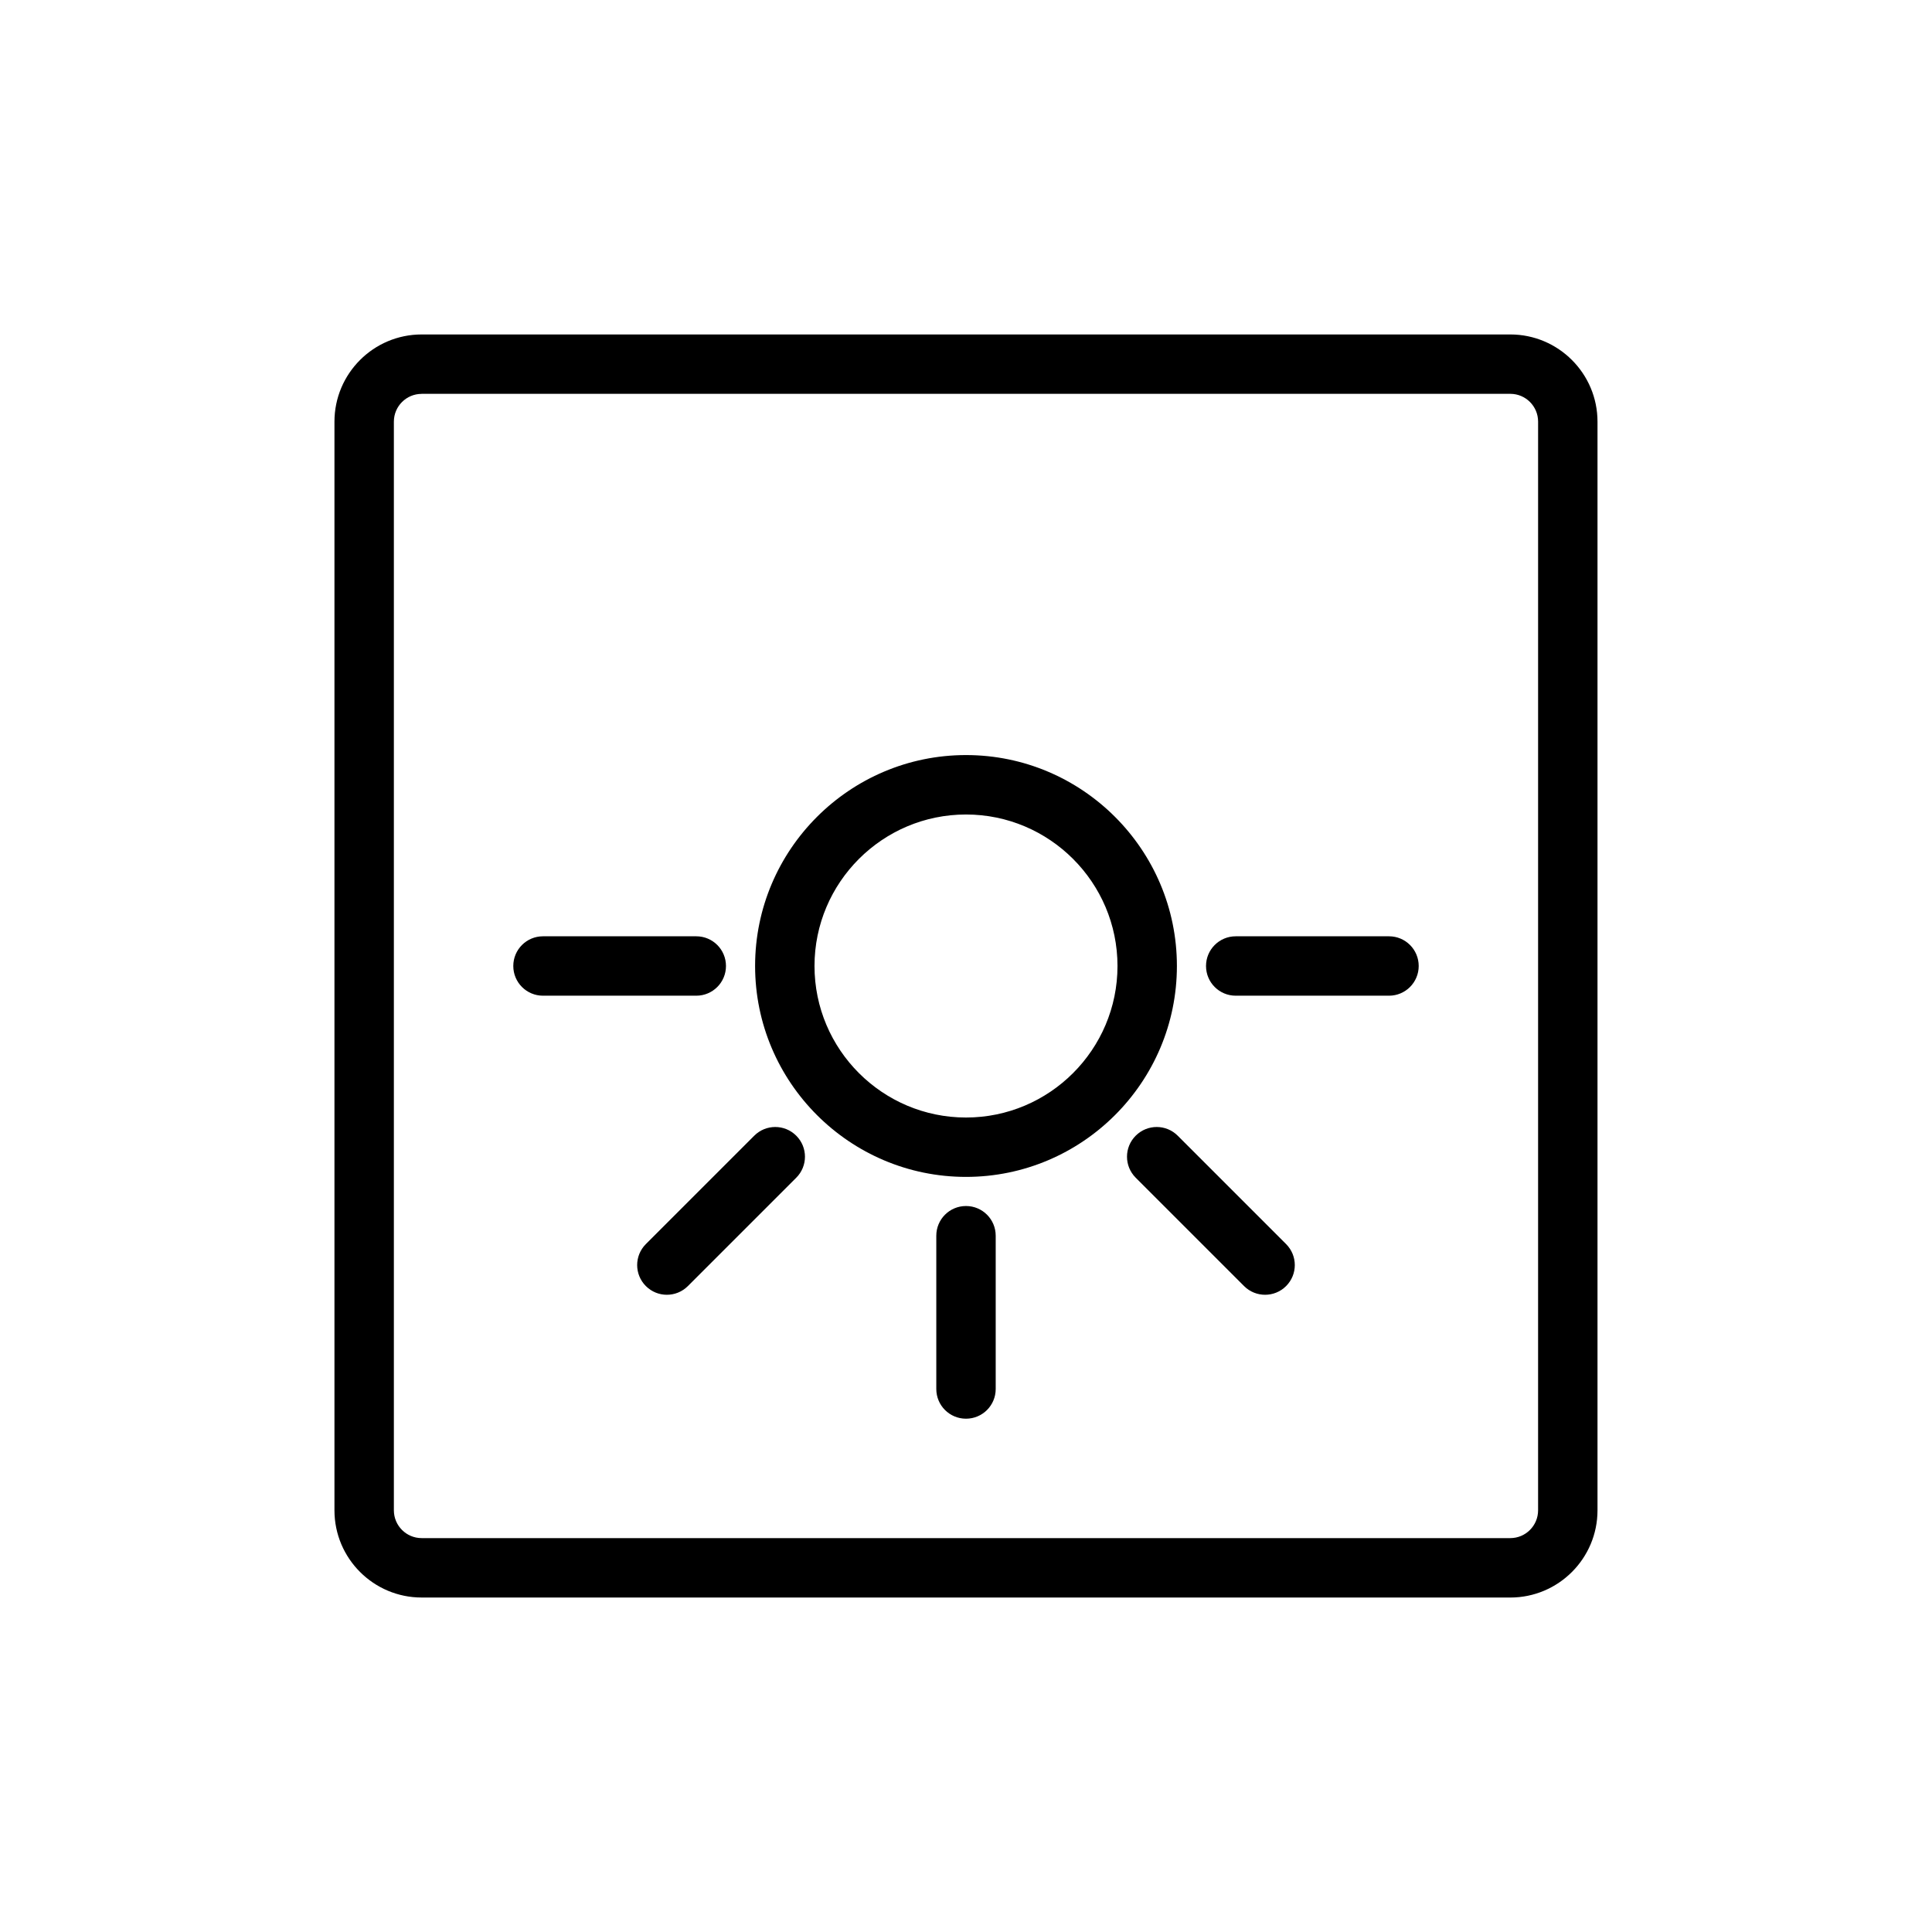 <?xml version="1.0" encoding="UTF-8"?>
<!-- Uploaded to: SVG Find, www.svgrepo.com, Generator: SVG Find Mixer Tools -->
<svg fill="#000000" width="800px" height="800px" version="1.1" viewBox="144 144 512 512" xmlns="http://www.w3.org/2000/svg">
 <g>
  <path d="m544.25 567.36h-288.51c-12.738 0-23.105-10.359-23.105-23.113v-288.5c0-12.746 10.359-23.113 23.105-23.113h288.51c12.738 0 23.105 10.359 23.105 23.113v288.5c0 12.758-10.367 23.117-23.105 23.117zm-288.51-318.98c-4.062 0-7.359 3.305-7.359 7.367v288.5c0 4.062 3.297 7.367 7.359 7.367h288.51c4.062 0 7.359-3.305 7.359-7.367l0.004-288.51c0-4.062-3.297-7.367-7.359-7.367h-288.51z"/>
  <path d="m400 455.89c-30.82 0-55.891-25.082-55.891-55.898 0-30.82 25.074-55.891 55.891-55.891 30.82 0 55.891 25.074 55.891 55.891 0 30.816-25.074 55.898-55.891 55.898zm0-96.039c-22.137 0-40.148 18.012-40.148 40.148 0 22.145 18.012 40.156 40.148 40.156s40.148-18.012 40.148-40.156c-0.004-22.137-18.016-40.148-40.148-40.148z"/>
  <path d="m320.73 487.13c-2.016 0-4.031-0.77-5.566-2.305-3.078-3.078-3.078-8.055 0-11.133l28.719-28.719c3.078-3.078 8.055-3.078 11.133 0 3.078 3.078 3.078 8.055 0 11.133l-28.719 28.719c-1.543 1.535-3.551 2.305-5.566 2.305z"/>
  <path d="m328.52 407.87h-40.621c-4.352 0-7.871-3.519-7.871-7.871s3.519-7.871 7.871-7.871h40.621c4.352 0 7.871 3.519 7.871 7.871 0 4.344-3.516 7.871-7.871 7.871z"/>
  <path d="m512.1 407.87h-40.621c-4.352 0-7.871-3.519-7.871-7.871s3.519-7.871 7.871-7.871h40.621c4.352 0 7.871 3.519 7.871 7.871 0 4.344-3.519 7.871-7.871 7.871z"/>
  <path d="m479.26 487.13c-2.016 0-4.031-0.77-5.566-2.305l-28.719-28.719c-3.078-3.078-3.078-8.055 0-11.133 3.078-3.078 8.055-3.078 11.133 0l28.719 28.719c3.078 3.078 3.078 8.055 0 11.133-1.535 1.535-3.551 2.305-5.566 2.305z"/>
  <path d="m400 519.97c-4.352 0-7.871-3.519-7.871-7.871v-40.621c0-4.352 3.519-7.871 7.871-7.871s7.871 3.519 7.871 7.871v40.621c0 4.352-3.519 7.871-7.871 7.871z"/>
 </g>
</svg>